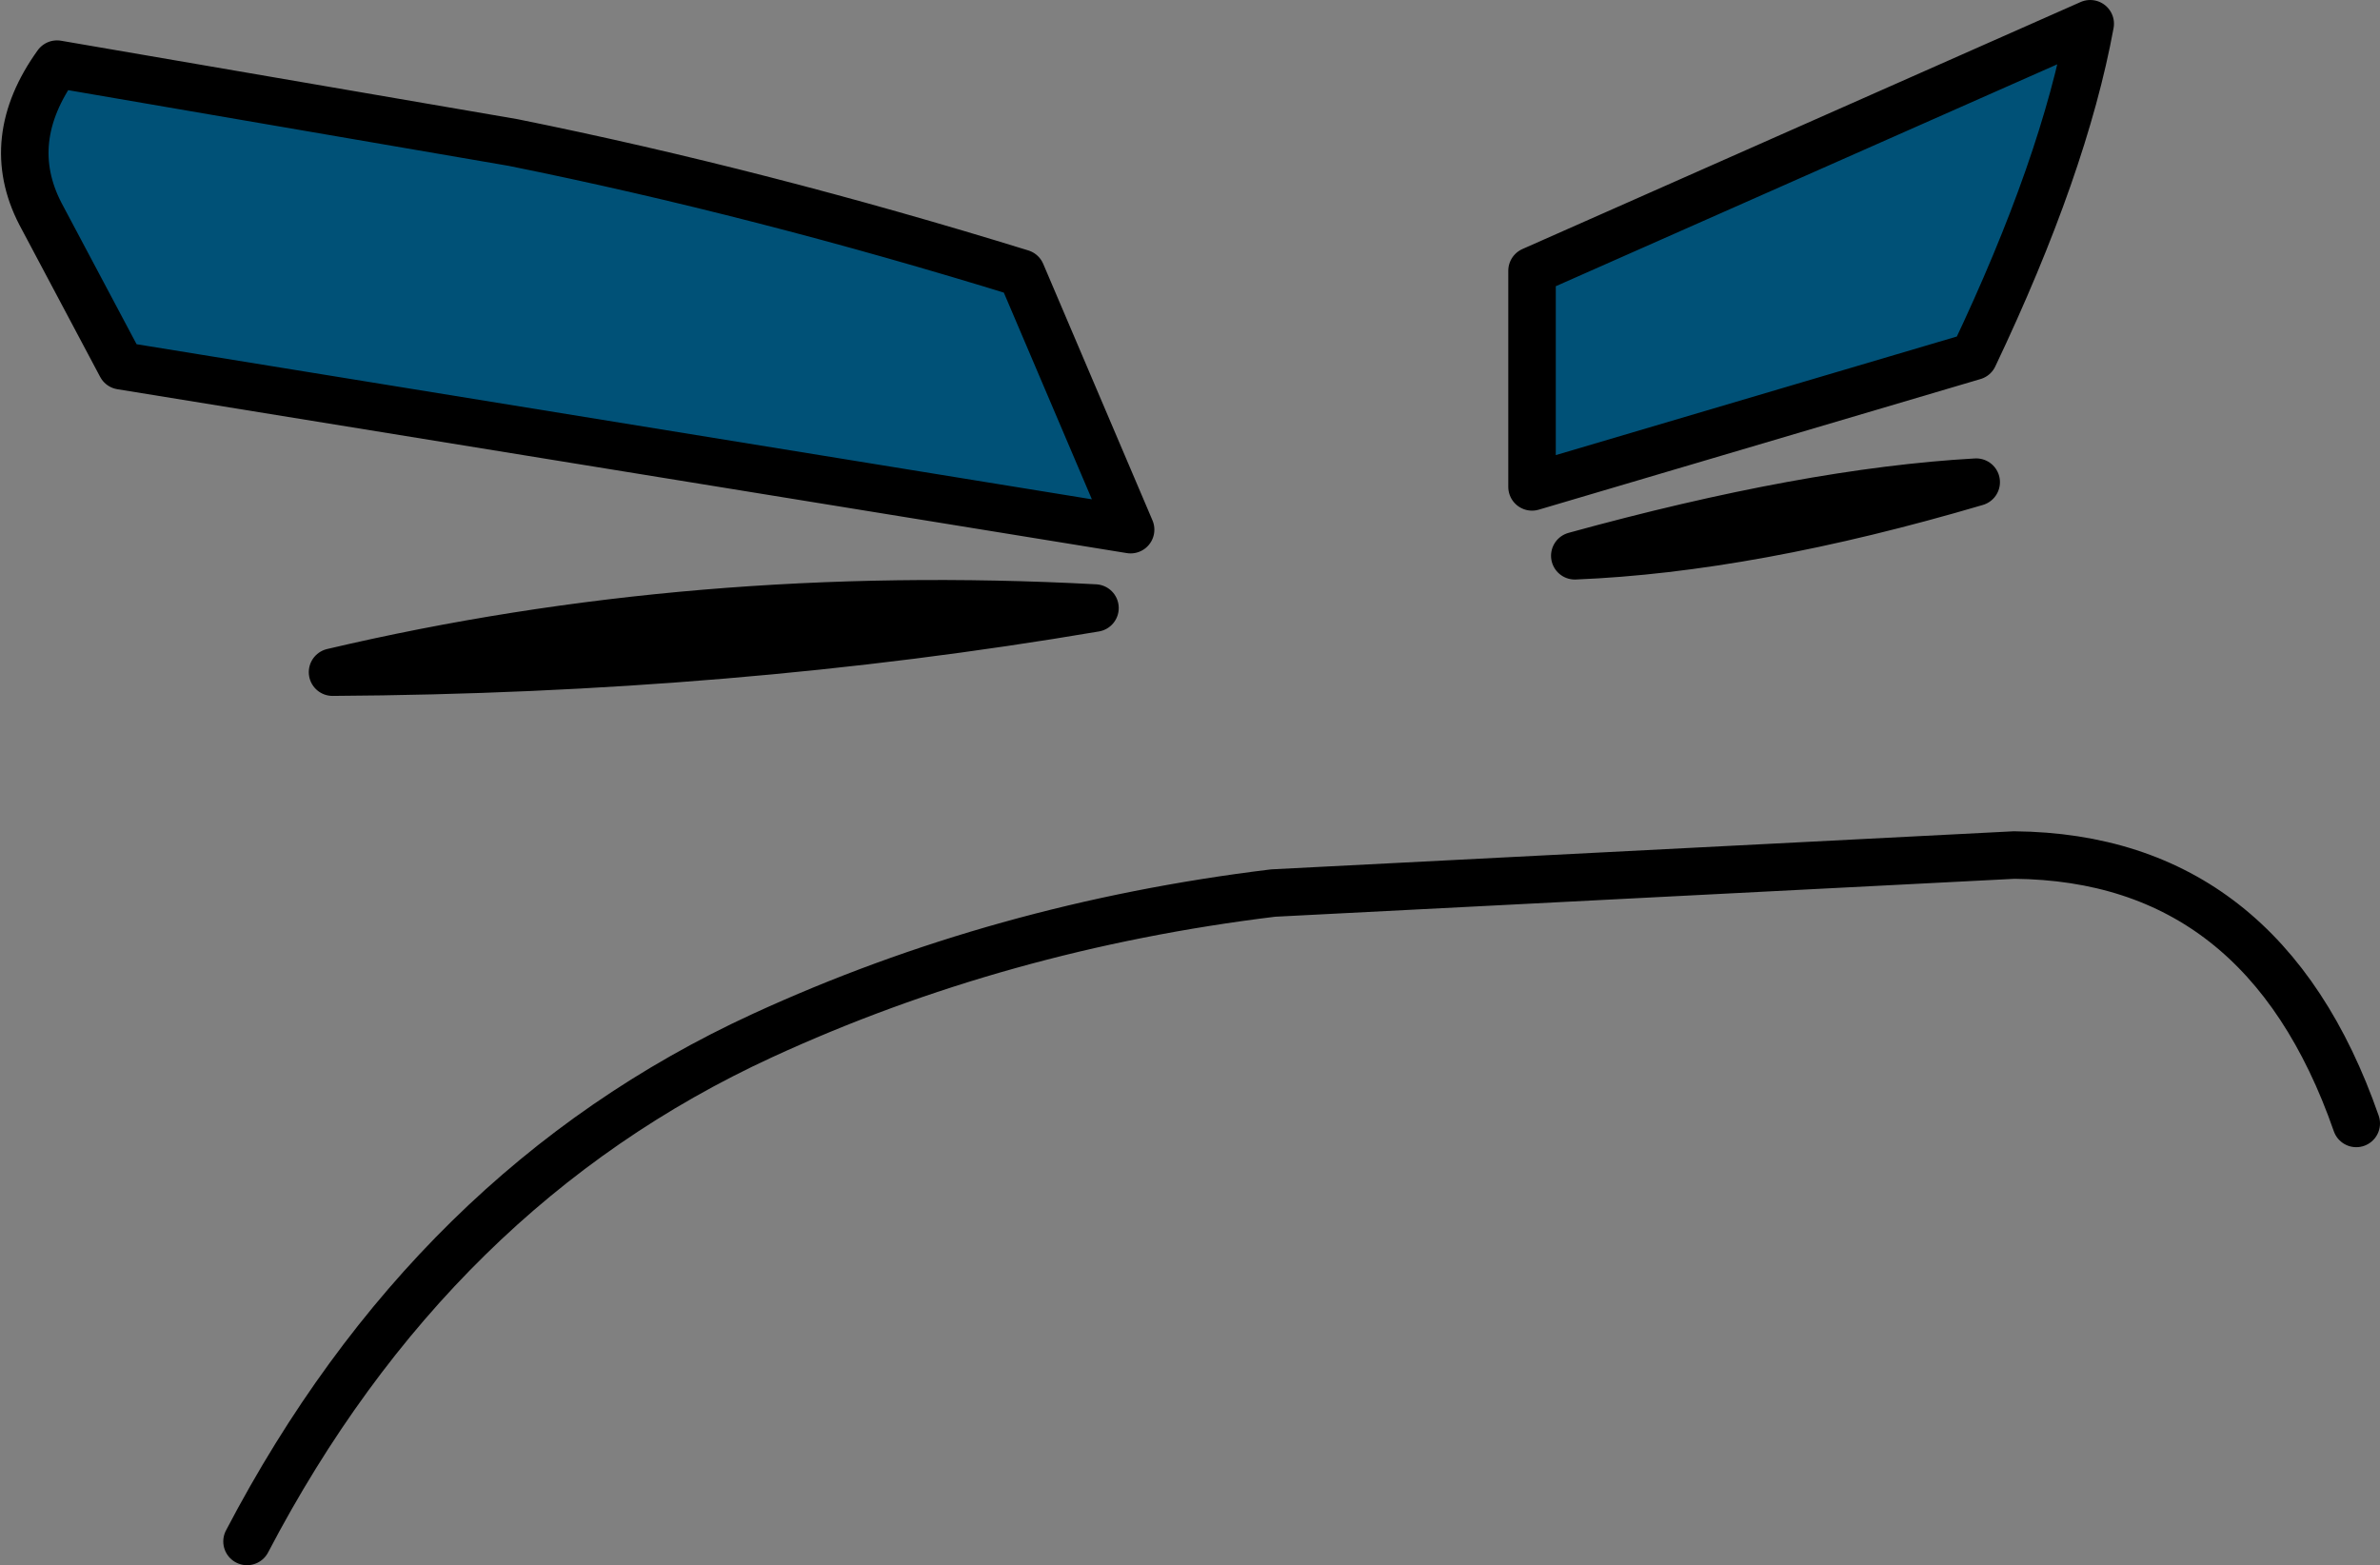 <?xml version="1.0" encoding="UTF-8" standalone="no"?>
<svg xmlns:xlink="http://www.w3.org/1999/xlink" height="32.95px" width="50.1px" xmlns="http://www.w3.org/2000/svg">
  <rect width="100%" height="100%" fill="#808080" stroke="none"/>
  <g transform="matrix(1.0, 0.0, 0.0, 1.0, 15.2, 10.85)">
    <path d="M17.05 -5.15 L28.8 -10.35 Q28.25 -7.35 26.35 -3.35 L17.05 -0.6 17.05 -5.15 M8.6 0.3 L-12.65 -3.15 -14.35 -6.35 Q-15.15 -7.9 -14.0 -9.5 L-4.4 -7.85 Q0.8 -6.8 6.3 -5.1 L8.6 0.3" fill="#005177" fill-rule="evenodd" stroke="none"/>
    <path d="M-8.2 3.3 Q-0.55 1.5 7.85 1.95 0.2 3.25 -8.2 3.3 M17.95 0.85 Q22.85 -0.5 26.4 -0.7 21.65 0.7 17.95 0.85" fill="#ffffff" fill-rule="evenodd" stroke="none"/>
    <path d="M17.05 -5.15 L28.8 -10.35 Q28.25 -7.35 26.35 -3.35 L17.05 -0.6 17.05 -5.15 M-10.0 21.6 Q-6.1 14.15 0.85 10.95 5.85 8.65 11.6 7.95 L27.2 7.15 Q32.45 7.2 34.4 12.8 M8.6 0.3 L-12.65 -3.15 -14.35 -6.35 Q-15.15 -7.9 -14.0 -9.5 L-4.4 -7.85 Q0.8 -6.8 6.3 -5.1 L8.6 0.3 M17.95 0.85 Q21.65 0.7 26.4 -0.7 22.85 -0.5 17.95 0.85 M-8.2 3.3 Q0.2 3.25 7.85 1.95 -0.55 1.5 -8.2 3.3" fill="none" stroke="#000000" stroke-linecap="round" stroke-linejoin="round" stroke-width="1.0"/>
  </g>
</svg>
